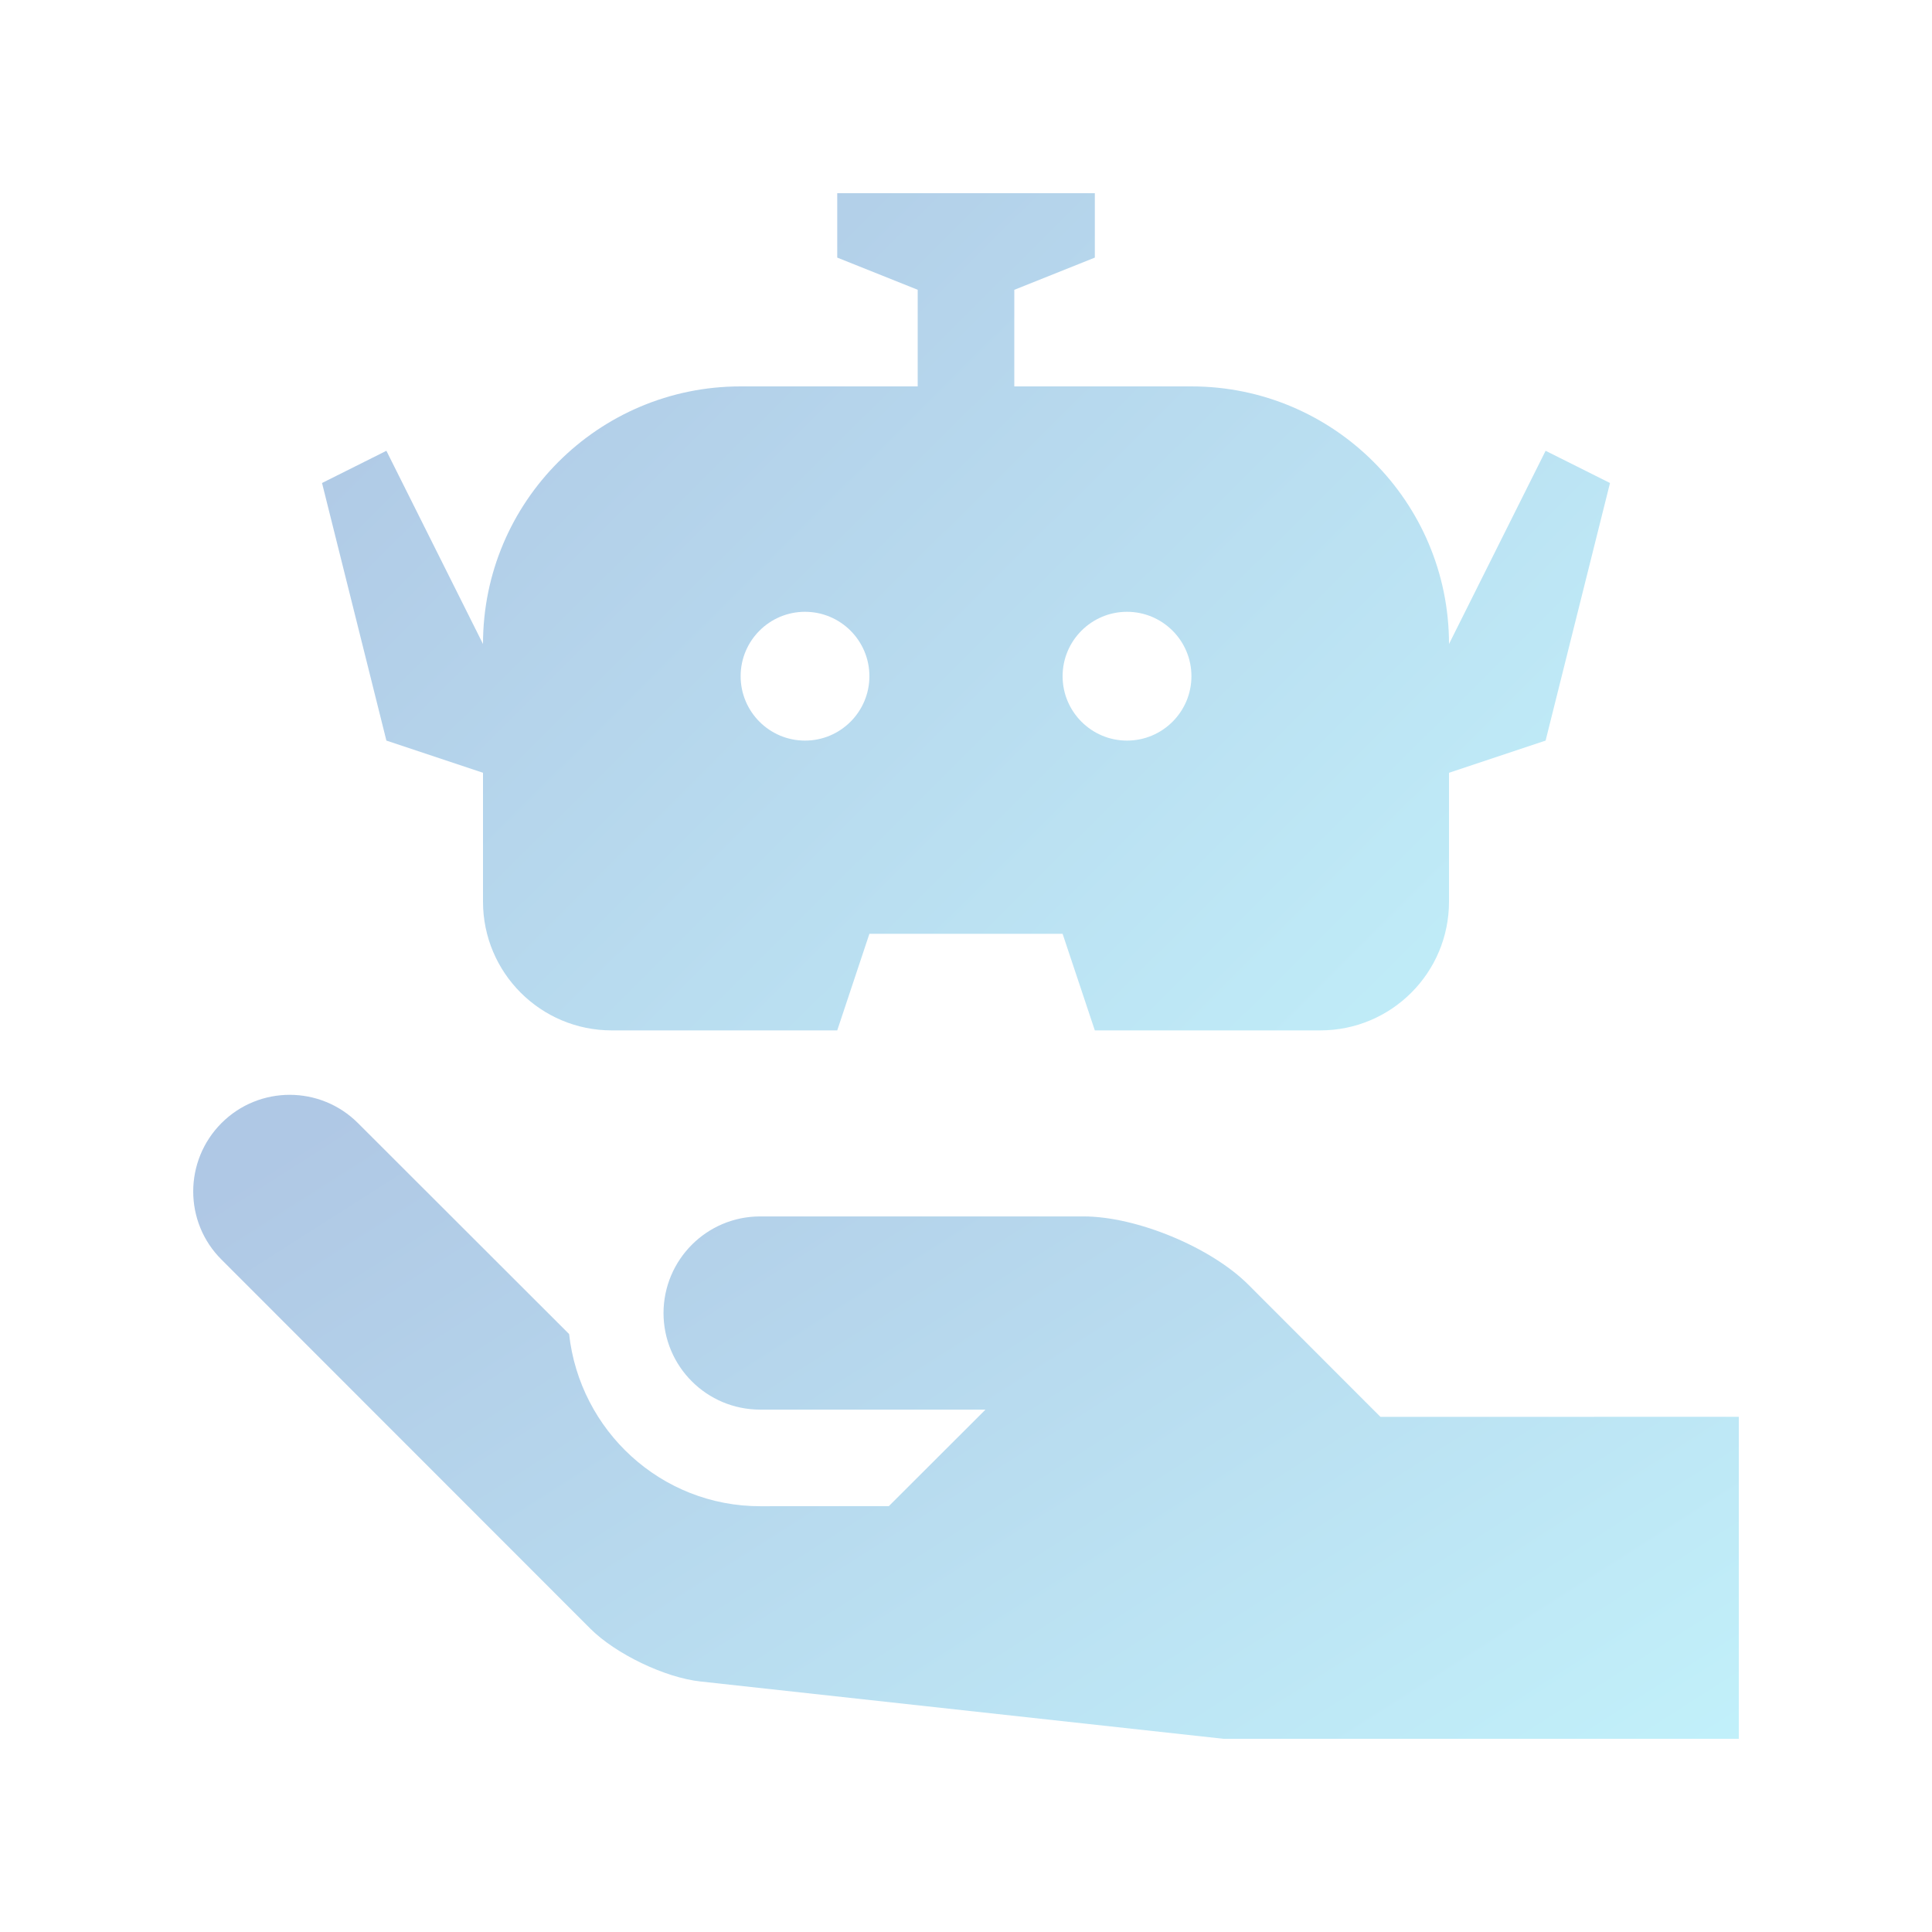 <svg xmlns="http://www.w3.org/2000/svg" width="60" height="60" viewBox="0 0 60 60" fill="none"><path opacity="0.36" d="M54 44L42.871 44.002L38.77 39.898C37.602 38.731 35.297 37.777 33.649 37.777H23.608C21.949 37.777 20.61 39.121 20.606 40.777C20.608 42.436 21.949 43.777 23.608 43.777H30.605L27.604 46.774L23.608 46.777C20.526 46.777 18.006 44.43 17.674 41.43L11.119 34.881C9.949 33.709 8.051 33.707 6.88 34.877C5.71 36.049 5.704 37.951 6.882 39.121L18.34 50.586C19.122 51.364 20.648 52.1 21.747 52.219L37.996 54H54V44Z" fill="url(#paint0_linear_242_7922)"></path><path opacity="0.36" d="M48 14L45 20C45 15.582 41.418 12 37.001 12H31.5V9L34.001 8V6H26.001V8L28.5 9V12H23C18.582 12 15 15.582 15 20L12 14L10.001 15L12 23L15 24V28C15 30.211 16.79 32 19 32H26.001L27 29H33L34.001 32H41C43.212 32 45 30.211 45 28V24L48 23L50 15L48 14ZM25 23C23.896 23 23.001 22.103 23.001 21C23.001 19.897 23.896 19 25 19C26.105 19 27 19.897 27 21C27 22.103 26.105 23 25 23ZM35 23C33.897 23 33 22.103 33 21C33 19.897 33.897 19 35 19C36.104 19 37.001 19.897 37.001 21C37.001 22.103 36.104 23 35 23Z" fill="url(#paint1_linear_242_7922)"></path><defs><linearGradient id="paint0_linear_242_7922" x1="69.984" y1="54" x2="43.931" y2="13.137" gradientUnits="userSpaceOnUse"><stop stop-color="#60EFFF"></stop><stop offset="1" stop-color="#2266B6"></stop></linearGradient><linearGradient id="paint1_linear_242_7922" x1="63.32" y1="32" x2="25.962" y2="-5.559" gradientUnits="userSpaceOnUse"><stop stop-color="#60EFFF"></stop><stop offset="1" stop-color="#2266B6"></stop></linearGradient></defs></svg>